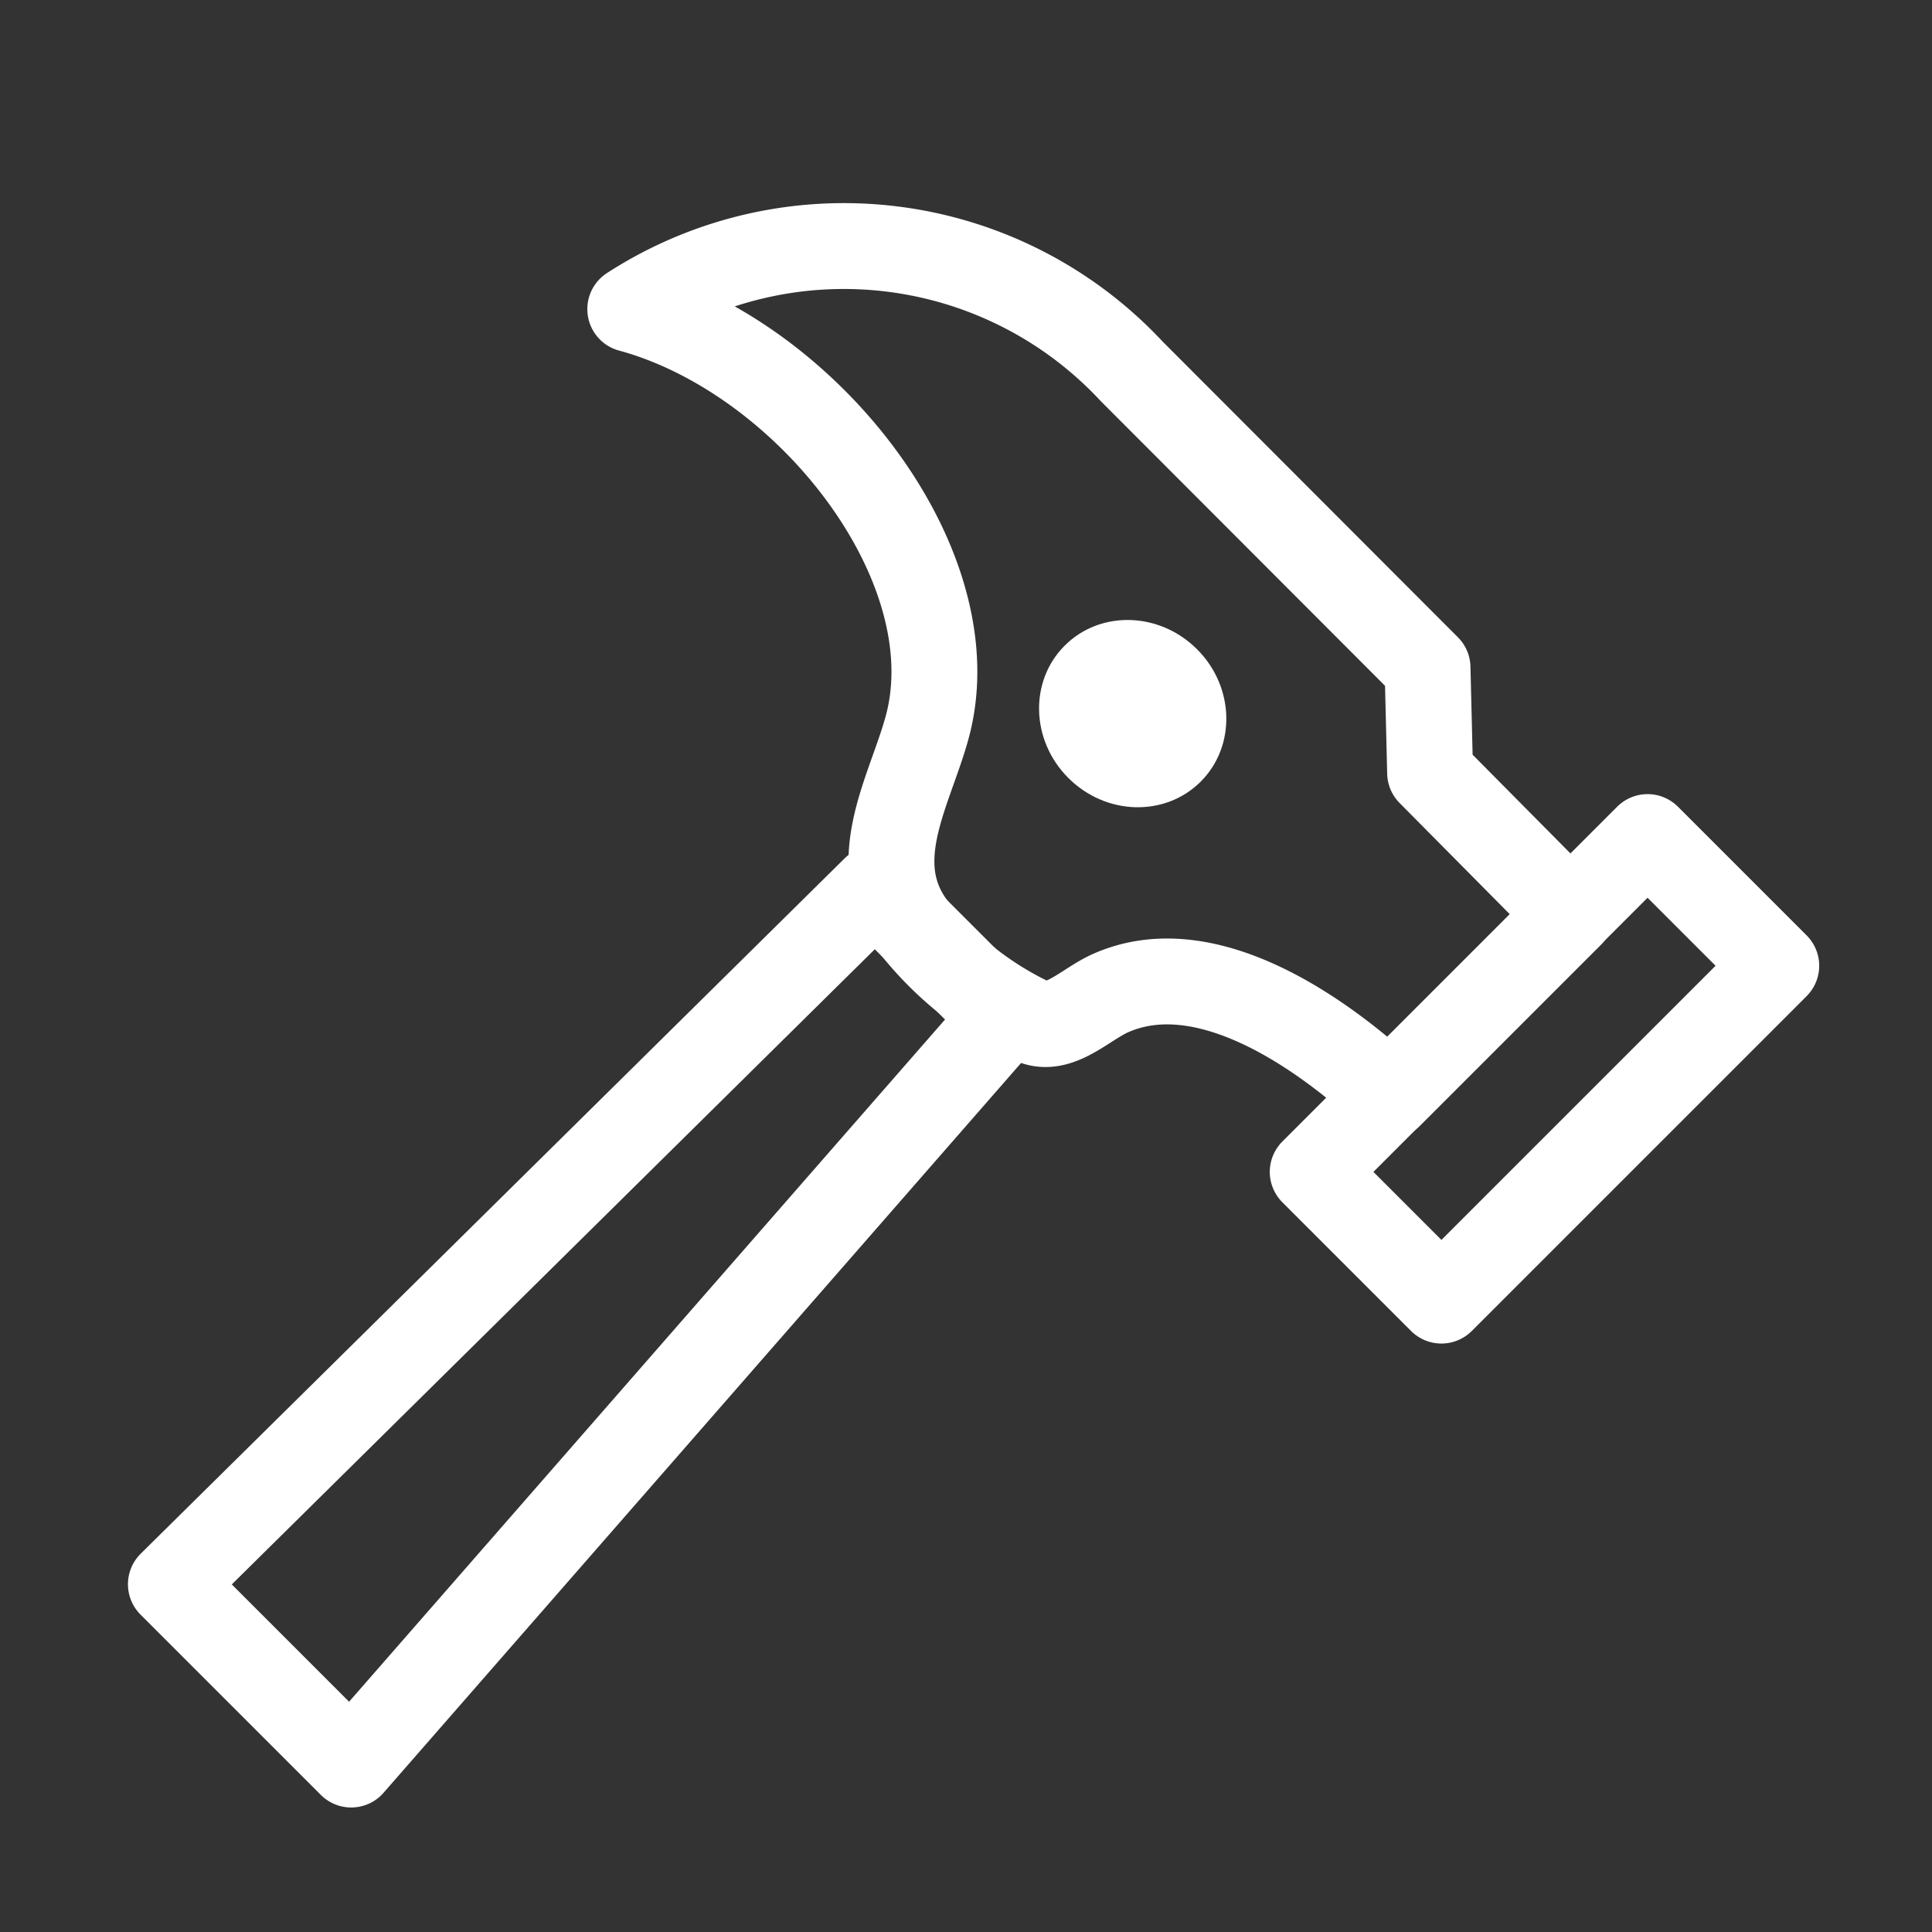 <svg id="Layer_1" data-name="Layer 1" xmlns="http://www.w3.org/2000/svg" viewBox="0 0 45 45"><rect x="0" y="0" width="45" height="45" fill="#333333" stroke="none"/><defs><style>.cls-1{fill:none;stroke:#fff;stroke-linecap:round;stroke-linejoin:round;stroke-width:2px;}.cls-2{fill:#fff;}</style></defs><polygon class="cls-1" points="20.38 20.7 3.98 36.9 8.18 41.1 23.38 23.7 20.38 20.7"/><path class="cls-1" d="M33.31,18l-.06-2.45-6.89-6.9A9.16,9.16,0,0,0,14.68,7.2c4.16,1.13,8,6.06,6.89,9.83-.43,1.5-1.45,3.16-.22,4.65a7.75,7.75,0,0,0,2.7,2.11c.62.27,1.23-.4,1.82-.66,2.26-1,5,1,6.49,2.39l4.22-4.22Z"/><rect class="cls-1" x="33.85" y="19.39" width="4.24" height="11.03" transform="translate(28.15 -18.15) rotate(45)"/><ellipse class="cls-2" cx="26.39" cy="16.62" rx="2.12" ry="2.24" transform="translate(-4.03 23.53) rotate(-45)"/></svg>